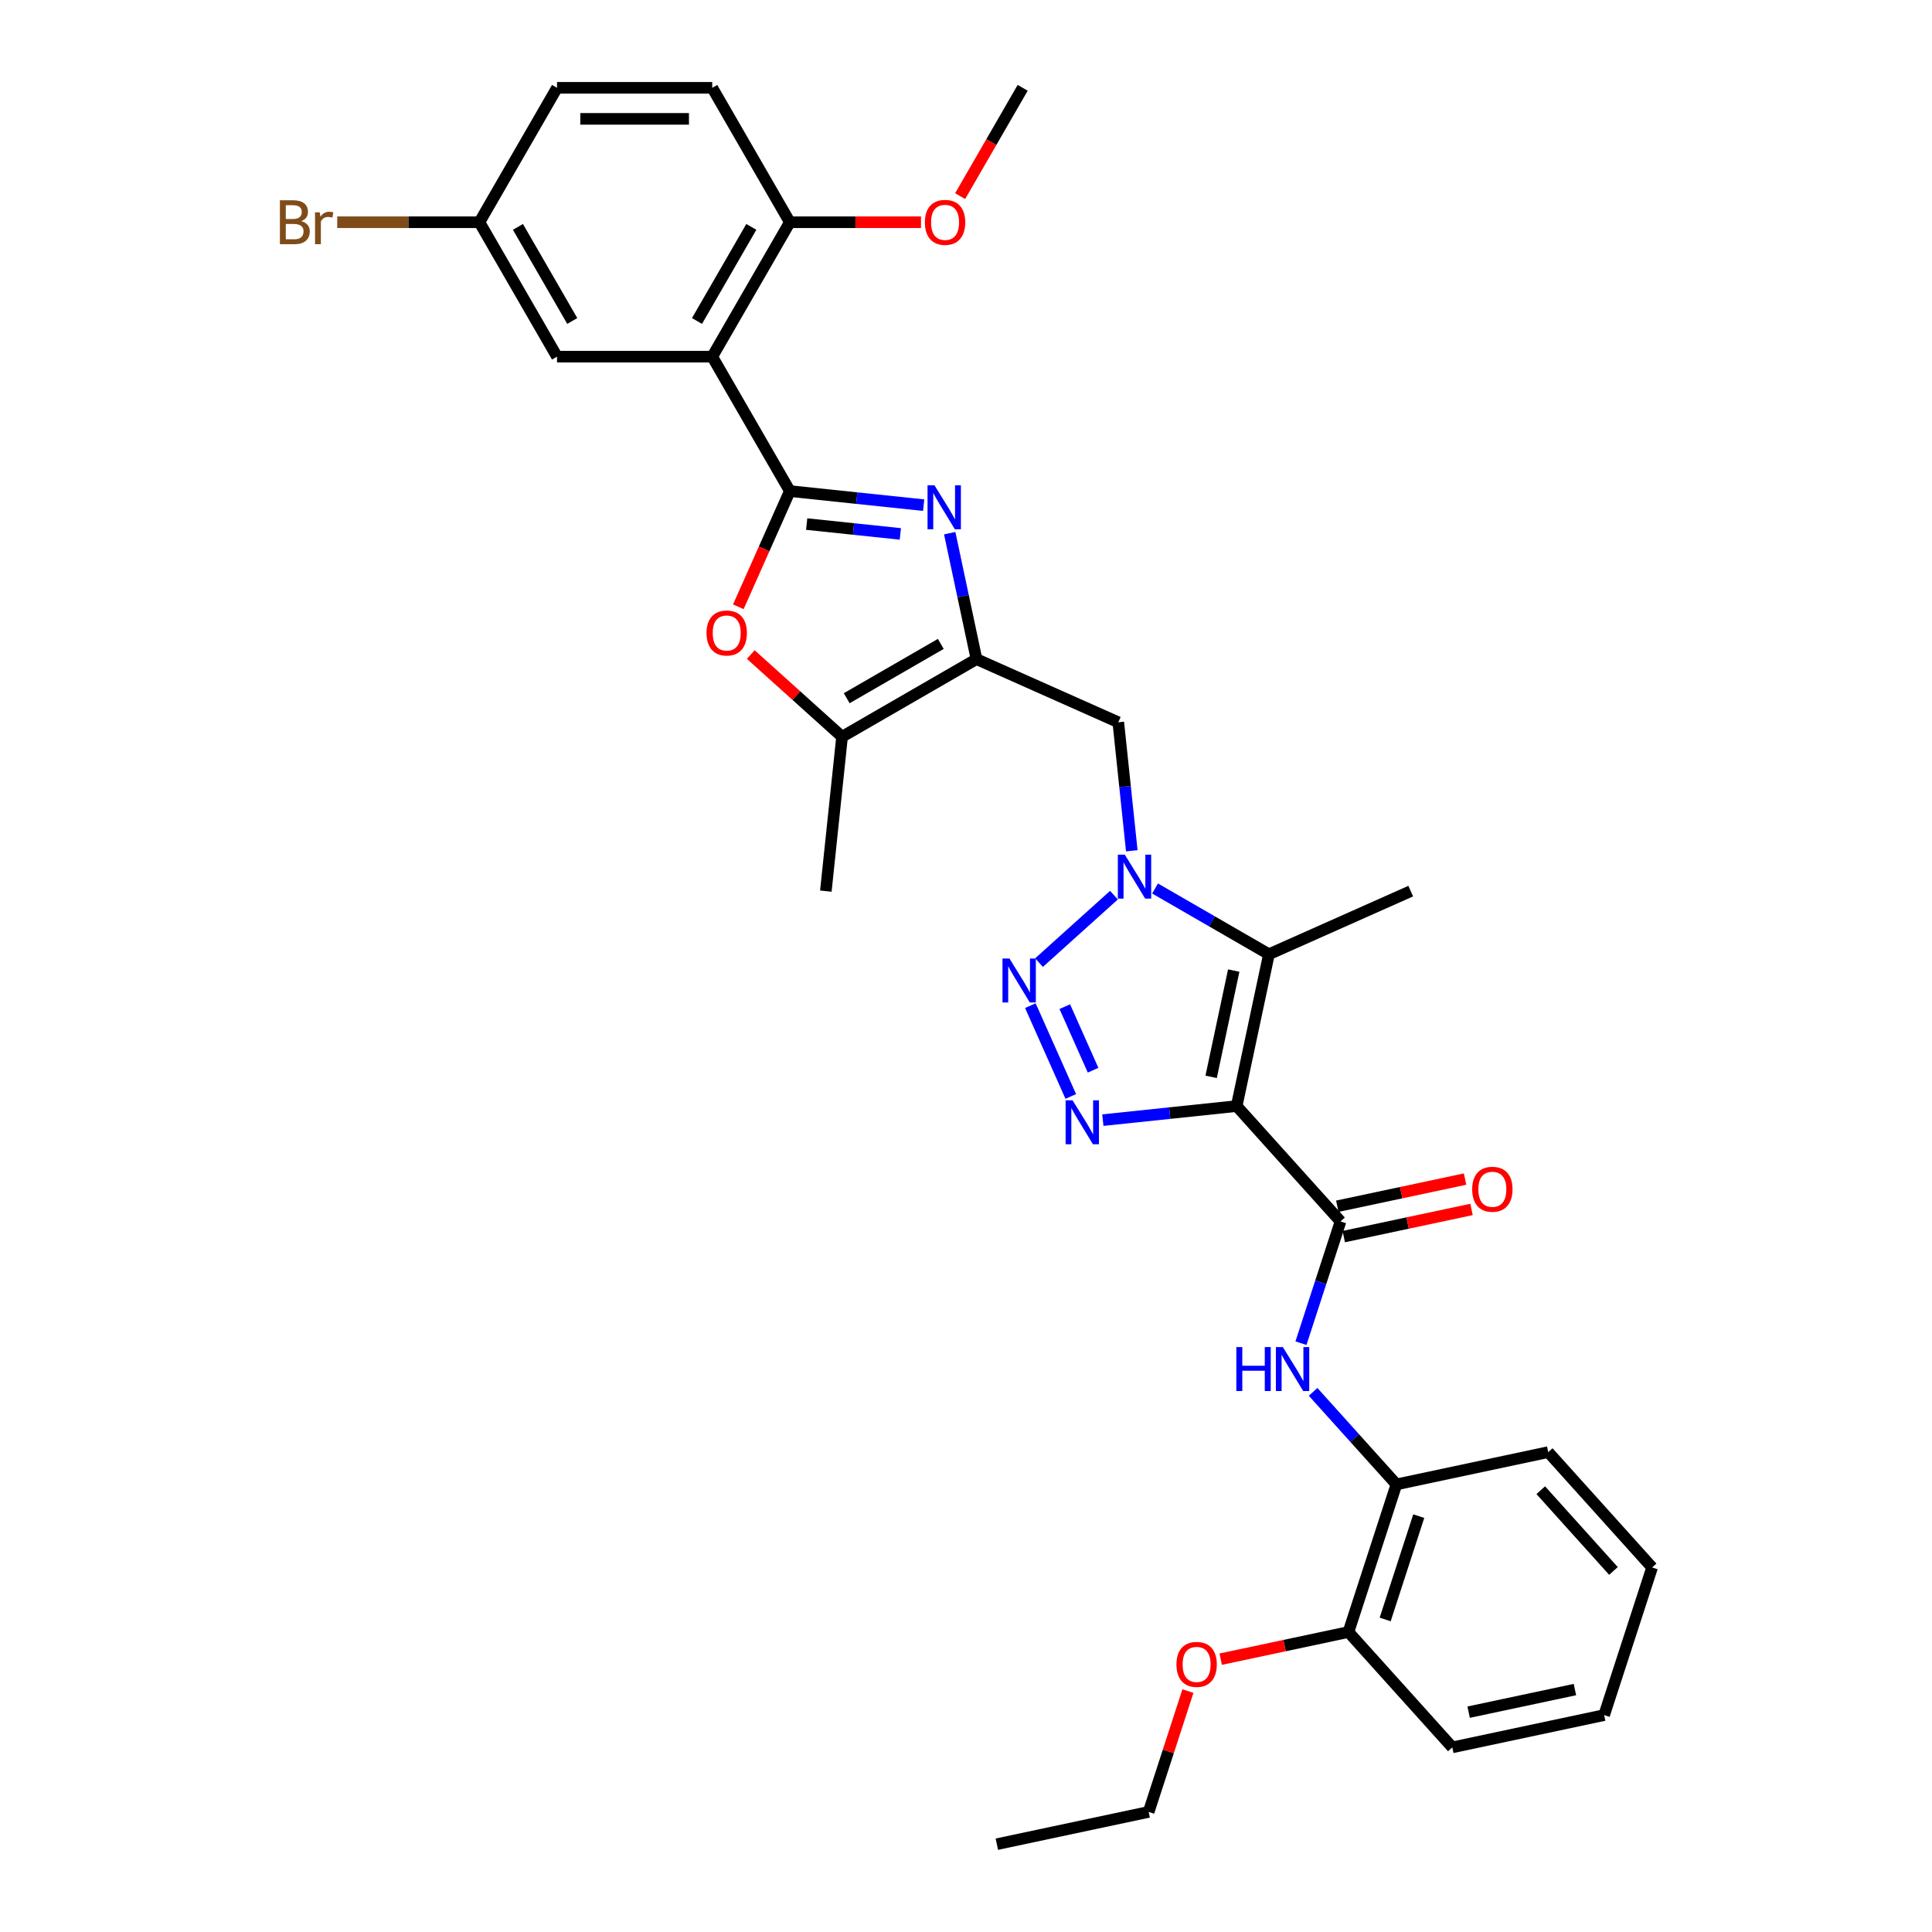 <?xml version='1.0' encoding='iso-8859-1'?>
<svg version='1.1' baseProfile='full'
              xmlns='http://www.w3.org/2000/svg'
                      xmlns:rdkit='http://www.rdkit.org/xml'
                      xmlns:xlink='http://www.w3.org/1999/xlink'
                  xml:space='preserve'
width='1000px' height='1000px' viewBox='0 0 1000 1000'>
<!-- END OF HEADER -->
<rect style='opacity:1.0;fill:#FFFFFF;stroke:none' width='1000' height='1000' x='0' y='0'> </rect>
<path class='bond-2' d='M 640.094,572.503 L 605.462,576.142' style='fill:none;fill-rule:evenodd;stroke:#000000;stroke-width:6px;stroke-linecap:butt;stroke-linejoin:miter;stroke-opacity:1' />
<path class='bond-2' d='M 605.462,576.142 L 570.831,579.782' style='fill:none;fill-rule:evenodd;stroke:#0000FF;stroke-width:6px;stroke-linecap:butt;stroke-linejoin:miter;stroke-opacity:1' />
<path class='bond-5' d='M 640.094,572.503 L 656.798,493.917' style='fill:none;fill-rule:evenodd;stroke:#000000;stroke-width:6px;stroke-linecap:butt;stroke-linejoin:miter;stroke-opacity:1' />
<path class='bond-5' d='M 626.883,557.374 L 638.575,502.364' style='fill:none;fill-rule:evenodd;stroke:#000000;stroke-width:6px;stroke-linecap:butt;stroke-linejoin:miter;stroke-opacity:1' />
<path class='bond-8' d='M 640.094,572.503 L 693.853,632.207' style='fill:none;fill-rule:evenodd;stroke:#000000;stroke-width:6px;stroke-linecap:butt;stroke-linejoin:miter;stroke-opacity:1' />
<path class='bond-0' d='M 408.824,254.186 L 443.455,257.826' style='fill:none;fill-rule:evenodd;stroke:#000000;stroke-width:6px;stroke-linecap:butt;stroke-linejoin:miter;stroke-opacity:1' />
<path class='bond-0' d='M 443.455,257.826 L 478.087,261.466' style='fill:none;fill-rule:evenodd;stroke:#0000FF;stroke-width:6px;stroke-linecap:butt;stroke-linejoin:miter;stroke-opacity:1' />
<path class='bond-0' d='M 417.534,271.258 L 441.776,273.806' style='fill:none;fill-rule:evenodd;stroke:#000000;stroke-width:6px;stroke-linecap:butt;stroke-linejoin:miter;stroke-opacity:1' />
<path class='bond-0' d='M 441.776,273.806 L 466.018,276.354' style='fill:none;fill-rule:evenodd;stroke:#0000FF;stroke-width:6px;stroke-linecap:butt;stroke-linejoin:miter;stroke-opacity:1' />
<path class='bond-7' d='M 408.824,254.186 L 368.653,184.609' style='fill:none;fill-rule:evenodd;stroke:#000000;stroke-width:6px;stroke-linecap:butt;stroke-linejoin:miter;stroke-opacity:1' />
<path class='bond-35' d='M 408.824,254.186 L 395.493,284.127' style='fill:none;fill-rule:evenodd;stroke:#000000;stroke-width:6px;stroke-linecap:butt;stroke-linejoin:miter;stroke-opacity:1' />
<path class='bond-35' d='M 395.493,284.127 L 382.163,314.068' style='fill:none;fill-rule:evenodd;stroke:#FF0000;stroke-width:6px;stroke-linecap:butt;stroke-linejoin:miter;stroke-opacity:1' />
<path class='bond-1' d='M 597.858,459.888 L 627.328,476.903' style='fill:none;fill-rule:evenodd;stroke:#0000FF;stroke-width:6px;stroke-linecap:butt;stroke-linejoin:miter;stroke-opacity:1' />
<path class='bond-1' d='M 627.328,476.903 L 656.798,493.917' style='fill:none;fill-rule:evenodd;stroke:#000000;stroke-width:6px;stroke-linecap:butt;stroke-linejoin:miter;stroke-opacity:1' />
<path class='bond-11' d='M 585.814,440.362 L 582.318,407.104' style='fill:none;fill-rule:evenodd;stroke:#0000FF;stroke-width:6px;stroke-linecap:butt;stroke-linejoin:miter;stroke-opacity:1' />
<path class='bond-11' d='M 582.318,407.104 L 578.823,373.846' style='fill:none;fill-rule:evenodd;stroke:#000000;stroke-width:6px;stroke-linecap:butt;stroke-linejoin:miter;stroke-opacity:1' />
<path class='bond-33' d='M 576.584,463.325 L 537.795,498.25' style='fill:none;fill-rule:evenodd;stroke:#0000FF;stroke-width:6px;stroke-linecap:butt;stroke-linejoin:miter;stroke-opacity:1' />
<path class='bond-3' d='M 554.234,567.516 L 533.312,520.524' style='fill:none;fill-rule:evenodd;stroke:#0000FF;stroke-width:6px;stroke-linecap:butt;stroke-linejoin:miter;stroke-opacity:1' />
<path class='bond-3' d='M 565.775,553.931 L 551.129,521.037' style='fill:none;fill-rule:evenodd;stroke:#0000FF;stroke-width:6px;stroke-linecap:butt;stroke-linejoin:miter;stroke-opacity:1' />
<path class='bond-4' d='M 491.569,275.969 L 498.499,308.569' style='fill:none;fill-rule:evenodd;stroke:#0000FF;stroke-width:6px;stroke-linecap:butt;stroke-linejoin:miter;stroke-opacity:1' />
<path class='bond-4' d='M 498.499,308.569 L 505.428,341.169' style='fill:none;fill-rule:evenodd;stroke:#000000;stroke-width:6px;stroke-linecap:butt;stroke-linejoin:miter;stroke-opacity:1' />
<path class='bond-20' d='M 656.798,493.917 L 730.193,461.24' style='fill:none;fill-rule:evenodd;stroke:#000000;stroke-width:6px;stroke-linecap:butt;stroke-linejoin:miter;stroke-opacity:1' />
<path class='bond-6' d='M 505.428,341.169 L 578.823,373.846' style='fill:none;fill-rule:evenodd;stroke:#000000;stroke-width:6px;stroke-linecap:butt;stroke-linejoin:miter;stroke-opacity:1' />
<path class='bond-10' d='M 505.428,341.169 L 435.851,381.339' style='fill:none;fill-rule:evenodd;stroke:#000000;stroke-width:6px;stroke-linecap:butt;stroke-linejoin:miter;stroke-opacity:1' />
<path class='bond-10' d='M 486.957,333.279 L 438.253,361.398' style='fill:none;fill-rule:evenodd;stroke:#000000;stroke-width:6px;stroke-linecap:butt;stroke-linejoin:miter;stroke-opacity:1' />
<path class='bond-14' d='M 368.653,184.609 L 408.824,115.032' style='fill:none;fill-rule:evenodd;stroke:#000000;stroke-width:6px;stroke-linecap:butt;stroke-linejoin:miter;stroke-opacity:1' />
<path class='bond-14' d='M 360.763,166.138 L 388.883,117.434' style='fill:none;fill-rule:evenodd;stroke:#000000;stroke-width:6px;stroke-linecap:butt;stroke-linejoin:miter;stroke-opacity:1' />
<path class='bond-15' d='M 368.653,184.609 L 288.312,184.609' style='fill:none;fill-rule:evenodd;stroke:#000000;stroke-width:6px;stroke-linecap:butt;stroke-linejoin:miter;stroke-opacity:1' />
<path class='bond-12' d='M 693.853,632.207 L 683.614,663.719' style='fill:none;fill-rule:evenodd;stroke:#000000;stroke-width:6px;stroke-linecap:butt;stroke-linejoin:miter;stroke-opacity:1' />
<path class='bond-12' d='M 683.614,663.719 L 673.375,695.231' style='fill:none;fill-rule:evenodd;stroke:#0000FF;stroke-width:6px;stroke-linecap:butt;stroke-linejoin:miter;stroke-opacity:1' />
<path class='bond-16' d='M 695.523,640.066 L 728.589,633.037' style='fill:none;fill-rule:evenodd;stroke:#000000;stroke-width:6px;stroke-linecap:butt;stroke-linejoin:miter;stroke-opacity:1' />
<path class='bond-16' d='M 728.589,633.037 L 761.655,626.009' style='fill:none;fill-rule:evenodd;stroke:#FF0000;stroke-width:6px;stroke-linecap:butt;stroke-linejoin:miter;stroke-opacity:1' />
<path class='bond-16' d='M 692.182,624.349 L 725.248,617.32' style='fill:none;fill-rule:evenodd;stroke:#000000;stroke-width:6px;stroke-linecap:butt;stroke-linejoin:miter;stroke-opacity:1' />
<path class='bond-16' d='M 725.248,617.32 L 758.314,610.292' style='fill:none;fill-rule:evenodd;stroke:#FF0000;stroke-width:6px;stroke-linecap:butt;stroke-linejoin:miter;stroke-opacity:1' />
<path class='bond-9' d='M 388.599,338.793 L 412.225,360.066' style='fill:none;fill-rule:evenodd;stroke:#FF0000;stroke-width:6px;stroke-linecap:butt;stroke-linejoin:miter;stroke-opacity:1' />
<path class='bond-9' d='M 412.225,360.066 L 435.851,381.339' style='fill:none;fill-rule:evenodd;stroke:#000000;stroke-width:6px;stroke-linecap:butt;stroke-linejoin:miter;stroke-opacity:1' />
<path class='bond-25' d='M 435.851,381.339 L 427.453,461.24' style='fill:none;fill-rule:evenodd;stroke:#000000;stroke-width:6px;stroke-linecap:butt;stroke-linejoin:miter;stroke-opacity:1' />
<path class='bond-13' d='M 679.663,720.43 L 701.224,744.375' style='fill:none;fill-rule:evenodd;stroke:#0000FF;stroke-width:6px;stroke-linecap:butt;stroke-linejoin:miter;stroke-opacity:1' />
<path class='bond-13' d='M 701.224,744.375 L 722.784,768.321' style='fill:none;fill-rule:evenodd;stroke:#000000;stroke-width:6px;stroke-linecap:butt;stroke-linejoin:miter;stroke-opacity:1' />
<path class='bond-17' d='M 722.784,768.321 L 697.958,844.729' style='fill:none;fill-rule:evenodd;stroke:#000000;stroke-width:6px;stroke-linecap:butt;stroke-linejoin:miter;stroke-opacity:1' />
<path class='bond-17' d='M 734.342,784.747 L 716.963,838.233' style='fill:none;fill-rule:evenodd;stroke:#000000;stroke-width:6px;stroke-linecap:butt;stroke-linejoin:miter;stroke-opacity:1' />
<path class='bond-26' d='M 722.784,768.321 L 801.369,751.617' style='fill:none;fill-rule:evenodd;stroke:#000000;stroke-width:6px;stroke-linecap:butt;stroke-linejoin:miter;stroke-opacity:1' />
<path class='bond-18' d='M 408.824,115.032 L 368.653,45.455' style='fill:none;fill-rule:evenodd;stroke:#000000;stroke-width:6px;stroke-linecap:butt;stroke-linejoin:miter;stroke-opacity:1' />
<path class='bond-23' d='M 408.824,115.032 L 442.768,115.032' style='fill:none;fill-rule:evenodd;stroke:#000000;stroke-width:6px;stroke-linecap:butt;stroke-linejoin:miter;stroke-opacity:1' />
<path class='bond-23' d='M 442.768,115.032 L 476.711,115.032' style='fill:none;fill-rule:evenodd;stroke:#FF0000;stroke-width:6px;stroke-linecap:butt;stroke-linejoin:miter;stroke-opacity:1' />
<path class='bond-19' d='M 288.312,184.609 L 248.142,115.032' style='fill:none;fill-rule:evenodd;stroke:#000000;stroke-width:6px;stroke-linecap:butt;stroke-linejoin:miter;stroke-opacity:1' />
<path class='bond-19' d='M 296.202,166.138 L 268.083,117.434' style='fill:none;fill-rule:evenodd;stroke:#000000;stroke-width:6px;stroke-linecap:butt;stroke-linejoin:miter;stroke-opacity:1' />
<path class='bond-24' d='M 697.958,844.729 L 664.892,851.758' style='fill:none;fill-rule:evenodd;stroke:#000000;stroke-width:6px;stroke-linecap:butt;stroke-linejoin:miter;stroke-opacity:1' />
<path class='bond-24' d='M 664.892,851.758 L 631.825,858.786' style='fill:none;fill-rule:evenodd;stroke:#FF0000;stroke-width:6px;stroke-linecap:butt;stroke-linejoin:miter;stroke-opacity:1' />
<path class='bond-27' d='M 697.958,844.729 L 751.716,904.434' style='fill:none;fill-rule:evenodd;stroke:#000000;stroke-width:6px;stroke-linecap:butt;stroke-linejoin:miter;stroke-opacity:1' />
<path class='bond-36' d='M 368.653,45.455 L 288.312,45.455' style='fill:none;fill-rule:evenodd;stroke:#000000;stroke-width:6px;stroke-linecap:butt;stroke-linejoin:miter;stroke-opacity:1' />
<path class='bond-36' d='M 356.602,61.523 L 300.364,61.523' style='fill:none;fill-rule:evenodd;stroke:#000000;stroke-width:6px;stroke-linecap:butt;stroke-linejoin:miter;stroke-opacity:1' />
<path class='bond-21' d='M 248.142,115.032 L 288.312,45.455' style='fill:none;fill-rule:evenodd;stroke:#000000;stroke-width:6px;stroke-linecap:butt;stroke-linejoin:miter;stroke-opacity:1' />
<path class='bond-22' d='M 248.142,115.032 L 211.346,115.032' style='fill:none;fill-rule:evenodd;stroke:#000000;stroke-width:6px;stroke-linecap:butt;stroke-linejoin:miter;stroke-opacity:1' />
<path class='bond-22' d='M 211.346,115.032 L 174.55,115.032' style='fill:none;fill-rule:evenodd;stroke:#7F4C19;stroke-width:6px;stroke-linecap:butt;stroke-linejoin:miter;stroke-opacity:1' />
<path class='bond-29' d='M 496.966,101.518 L 513.15,73.487' style='fill:none;fill-rule:evenodd;stroke:#FF0000;stroke-width:6px;stroke-linecap:butt;stroke-linejoin:miter;stroke-opacity:1' />
<path class='bond-29' d='M 513.15,73.487 L 529.335,45.455' style='fill:none;fill-rule:evenodd;stroke:#000000;stroke-width:6px;stroke-linecap:butt;stroke-linejoin:miter;stroke-opacity:1' />
<path class='bond-28' d='M 614.867,875.3 L 604.706,906.571' style='fill:none;fill-rule:evenodd;stroke:#FF0000;stroke-width:6px;stroke-linecap:butt;stroke-linejoin:miter;stroke-opacity:1' />
<path class='bond-28' d='M 604.706,906.571 L 594.546,937.842' style='fill:none;fill-rule:evenodd;stroke:#000000;stroke-width:6px;stroke-linecap:butt;stroke-linejoin:miter;stroke-opacity:1' />
<path class='bond-31' d='M 801.369,751.617 L 855.128,811.322' style='fill:none;fill-rule:evenodd;stroke:#000000;stroke-width:6px;stroke-linecap:butt;stroke-linejoin:miter;stroke-opacity:1' />
<path class='bond-31' d='M 797.492,771.324 L 835.123,813.118' style='fill:none;fill-rule:evenodd;stroke:#000000;stroke-width:6px;stroke-linecap:butt;stroke-linejoin:miter;stroke-opacity:1' />
<path class='bond-34' d='M 751.716,904.434 L 830.301,887.73' style='fill:none;fill-rule:evenodd;stroke:#000000;stroke-width:6px;stroke-linecap:butt;stroke-linejoin:miter;stroke-opacity:1' />
<path class='bond-34' d='M 760.163,886.212 L 815.173,874.519' style='fill:none;fill-rule:evenodd;stroke:#000000;stroke-width:6px;stroke-linecap:butt;stroke-linejoin:miter;stroke-opacity:1' />
<path class='bond-30' d='M 594.546,937.842 L 515.961,954.545' style='fill:none;fill-rule:evenodd;stroke:#000000;stroke-width:6px;stroke-linecap:butt;stroke-linejoin:miter;stroke-opacity:1' />
<path class='bond-32' d='M 855.128,811.322 L 830.301,887.73' style='fill:none;fill-rule:evenodd;stroke:#000000;stroke-width:6px;stroke-linecap:butt;stroke-linejoin:miter;stroke-opacity:1' />
<path  class='atom-2' d='M 582.191 442.371
L 589.647 454.422
Q 590.386 455.611, 591.575 457.764
Q 592.764 459.917, 592.829 460.046
L 592.829 442.371
L 595.849 442.371
L 595.849 465.123
L 592.732 465.123
L 584.73 451.947
Q 583.798 450.405, 582.802 448.637
Q 581.838 446.87, 581.549 446.324
L 581.549 465.123
L 578.592 465.123
L 578.592 442.371
L 582.191 442.371
' fill='#0000FF'/>
<path  class='atom-3' d='M 555.164 569.524
L 562.62 581.575
Q 563.359 582.764, 564.548 584.917
Q 565.737 587.071, 565.801 587.199
L 565.801 569.524
L 568.822 569.524
L 568.822 592.277
L 565.705 592.277
L 557.703 579.101
Q 556.771 577.558, 555.775 575.791
Q 554.811 574.023, 554.521 573.477
L 554.521 592.277
L 551.565 592.277
L 551.565 569.524
L 555.164 569.524
' fill='#0000FF'/>
<path  class='atom-4' d='M 522.487 496.129
L 529.942 508.18
Q 530.681 509.369, 531.87 511.523
Q 533.059 513.676, 533.124 513.804
L 533.124 496.129
L 536.145 496.129
L 536.145 518.882
L 533.027 518.882
L 525.025 505.706
Q 524.093 504.163, 523.097 502.396
Q 522.133 500.628, 521.844 500.082
L 521.844 518.882
L 518.887 518.882
L 518.887 496.129
L 522.487 496.129
' fill='#0000FF'/>
<path  class='atom-5' d='M 483.695 251.208
L 491.15 263.259
Q 491.89 264.448, 493.079 266.601
Q 494.268 268.754, 494.332 268.883
L 494.332 251.208
L 497.353 251.208
L 497.353 273.96
L 494.236 273.96
L 486.234 260.784
Q 485.302 259.242, 484.305 257.474
Q 483.341 255.707, 483.052 255.16
L 483.052 273.96
L 480.096 273.96
L 480.096 251.208
L 483.695 251.208
' fill='#0000FF'/>
<path  class='atom-10' d='M 365.702 327.645
Q 365.702 322.182, 368.401 319.129
Q 371.101 316.076, 376.146 316.076
Q 381.191 316.076, 383.891 319.129
Q 386.59 322.182, 386.59 327.645
Q 386.59 333.173, 383.859 336.322
Q 381.127 339.439, 376.146 339.439
Q 371.133 339.439, 368.401 336.322
Q 365.702 333.205, 365.702 327.645
M 376.146 336.868
Q 379.617 336.868, 381.481 334.554
Q 383.377 332.208, 383.377 327.645
Q 383.377 323.178, 381.481 320.929
Q 379.617 318.647, 376.146 318.647
Q 372.675 318.647, 370.779 320.896
Q 368.915 323.146, 368.915 327.645
Q 368.915 332.241, 370.779 334.554
Q 372.675 336.868, 376.146 336.868
' fill='#FF0000'/>
<path  class='atom-13' d='M 639.926 697.24
L 643.012 697.24
L 643.012 706.913
L 654.645 706.913
L 654.645 697.24
L 657.73 697.24
L 657.73 719.992
L 654.645 719.992
L 654.645 709.484
L 643.012 709.484
L 643.012 719.992
L 639.926 719.992
L 639.926 697.24
' fill='#0000FF'/>
<path  class='atom-13' d='M 663.997 697.24
L 671.452 709.291
Q 672.191 710.48, 673.38 712.633
Q 674.569 714.786, 674.634 714.915
L 674.634 697.24
L 677.655 697.24
L 677.655 719.992
L 674.537 719.992
L 666.535 706.816
Q 665.603 705.274, 664.607 703.506
Q 663.643 701.739, 663.354 701.192
L 663.354 719.992
L 660.397 719.992
L 660.397 697.24
L 663.997 697.24
' fill='#0000FF'/>
<path  class='atom-17' d='M 761.993 615.568
Q 761.993 610.105, 764.693 607.052
Q 767.392 603.999, 772.438 603.999
Q 777.483 603.999, 780.183 607.052
Q 782.882 610.105, 782.882 615.568
Q 782.882 621.095, 780.15 624.245
Q 777.419 627.362, 772.438 627.362
Q 767.424 627.362, 764.693 624.245
Q 761.993 621.127, 761.993 615.568
M 772.438 624.791
Q 775.908 624.791, 777.772 622.477
Q 779.668 620.131, 779.668 615.568
Q 779.668 611.101, 777.772 608.851
Q 775.908 606.57, 772.438 606.57
Q 768.967 606.57, 767.071 608.819
Q 765.207 611.069, 765.207 615.568
Q 765.207 620.163, 767.071 622.477
Q 768.967 624.791, 772.438 624.791
' fill='#FF0000'/>
<path  class='atom-23' d='M 155.927 114.453
Q 158.112 115.064, 159.205 116.414
Q 160.33 117.731, 160.33 119.691
Q 160.33 122.841, 158.305 124.64
Q 156.313 126.408, 152.521 126.408
L 144.872 126.408
L 144.872 103.655
L 151.589 103.655
Q 155.477 103.655, 157.437 105.23
Q 159.398 106.805, 159.398 109.697
Q 159.398 113.136, 155.927 114.453
M 147.925 106.226
L 147.925 113.361
L 151.589 113.361
Q 153.838 113.361, 154.995 112.461
Q 156.184 111.529, 156.184 109.697
Q 156.184 106.226, 151.589 106.226
L 147.925 106.226
M 152.521 123.837
Q 154.738 123.837, 155.927 122.777
Q 157.116 121.716, 157.116 119.691
Q 157.116 117.828, 155.798 116.896
Q 154.513 115.931, 152.038 115.931
L 147.925 115.931
L 147.925 123.837
L 152.521 123.837
' fill='#7F4C19'/>
<path  class='atom-23' d='M 165.504 109.89
L 165.857 112.172
Q 167.592 109.601, 170.42 109.601
Q 171.32 109.601, 172.541 109.922
L 172.059 112.621
Q 170.678 112.3, 169.906 112.3
Q 168.557 112.3, 167.657 112.846
Q 166.789 113.361, 166.082 114.614
L 166.082 126.408
L 163.061 126.408
L 163.061 109.89
L 165.504 109.89
' fill='#7F4C19'/>
<path  class='atom-24' d='M 478.72 115.096
Q 478.72 109.633, 481.419 106.58
Q 484.119 103.527, 489.164 103.527
Q 494.21 103.527, 496.909 106.58
Q 499.609 109.633, 499.609 115.096
Q 499.609 120.623, 496.877 123.773
Q 494.145 126.89, 489.164 126.89
Q 484.151 126.89, 481.419 123.773
Q 478.72 120.656, 478.72 115.096
M 489.164 124.319
Q 492.635 124.319, 494.499 122.005
Q 496.395 119.659, 496.395 115.096
Q 496.395 110.629, 494.499 108.379
Q 492.635 106.098, 489.164 106.098
Q 485.694 106.098, 483.798 108.347
Q 481.934 110.597, 481.934 115.096
Q 481.934 119.691, 483.798 122.005
Q 485.694 124.319, 489.164 124.319
' fill='#FF0000'/>
<path  class='atom-25' d='M 608.928 861.497
Q 608.928 856.034, 611.628 852.981
Q 614.327 849.928, 619.373 849.928
Q 624.418 849.928, 627.117 852.981
Q 629.817 856.034, 629.817 861.497
Q 629.817 867.025, 627.085 870.174
Q 624.354 873.291, 619.373 873.291
Q 614.359 873.291, 611.628 870.174
Q 608.928 867.057, 608.928 861.497
M 619.373 870.72
Q 622.843 870.72, 624.707 868.407
Q 626.603 866.061, 626.603 861.497
Q 626.603 857.03, 624.707 854.781
Q 622.843 852.499, 619.373 852.499
Q 615.902 852.499, 614.006 854.749
Q 612.142 856.998, 612.142 861.497
Q 612.142 866.093, 614.006 868.407
Q 615.902 870.72, 619.373 870.72
' fill='#FF0000'/>
</svg>
